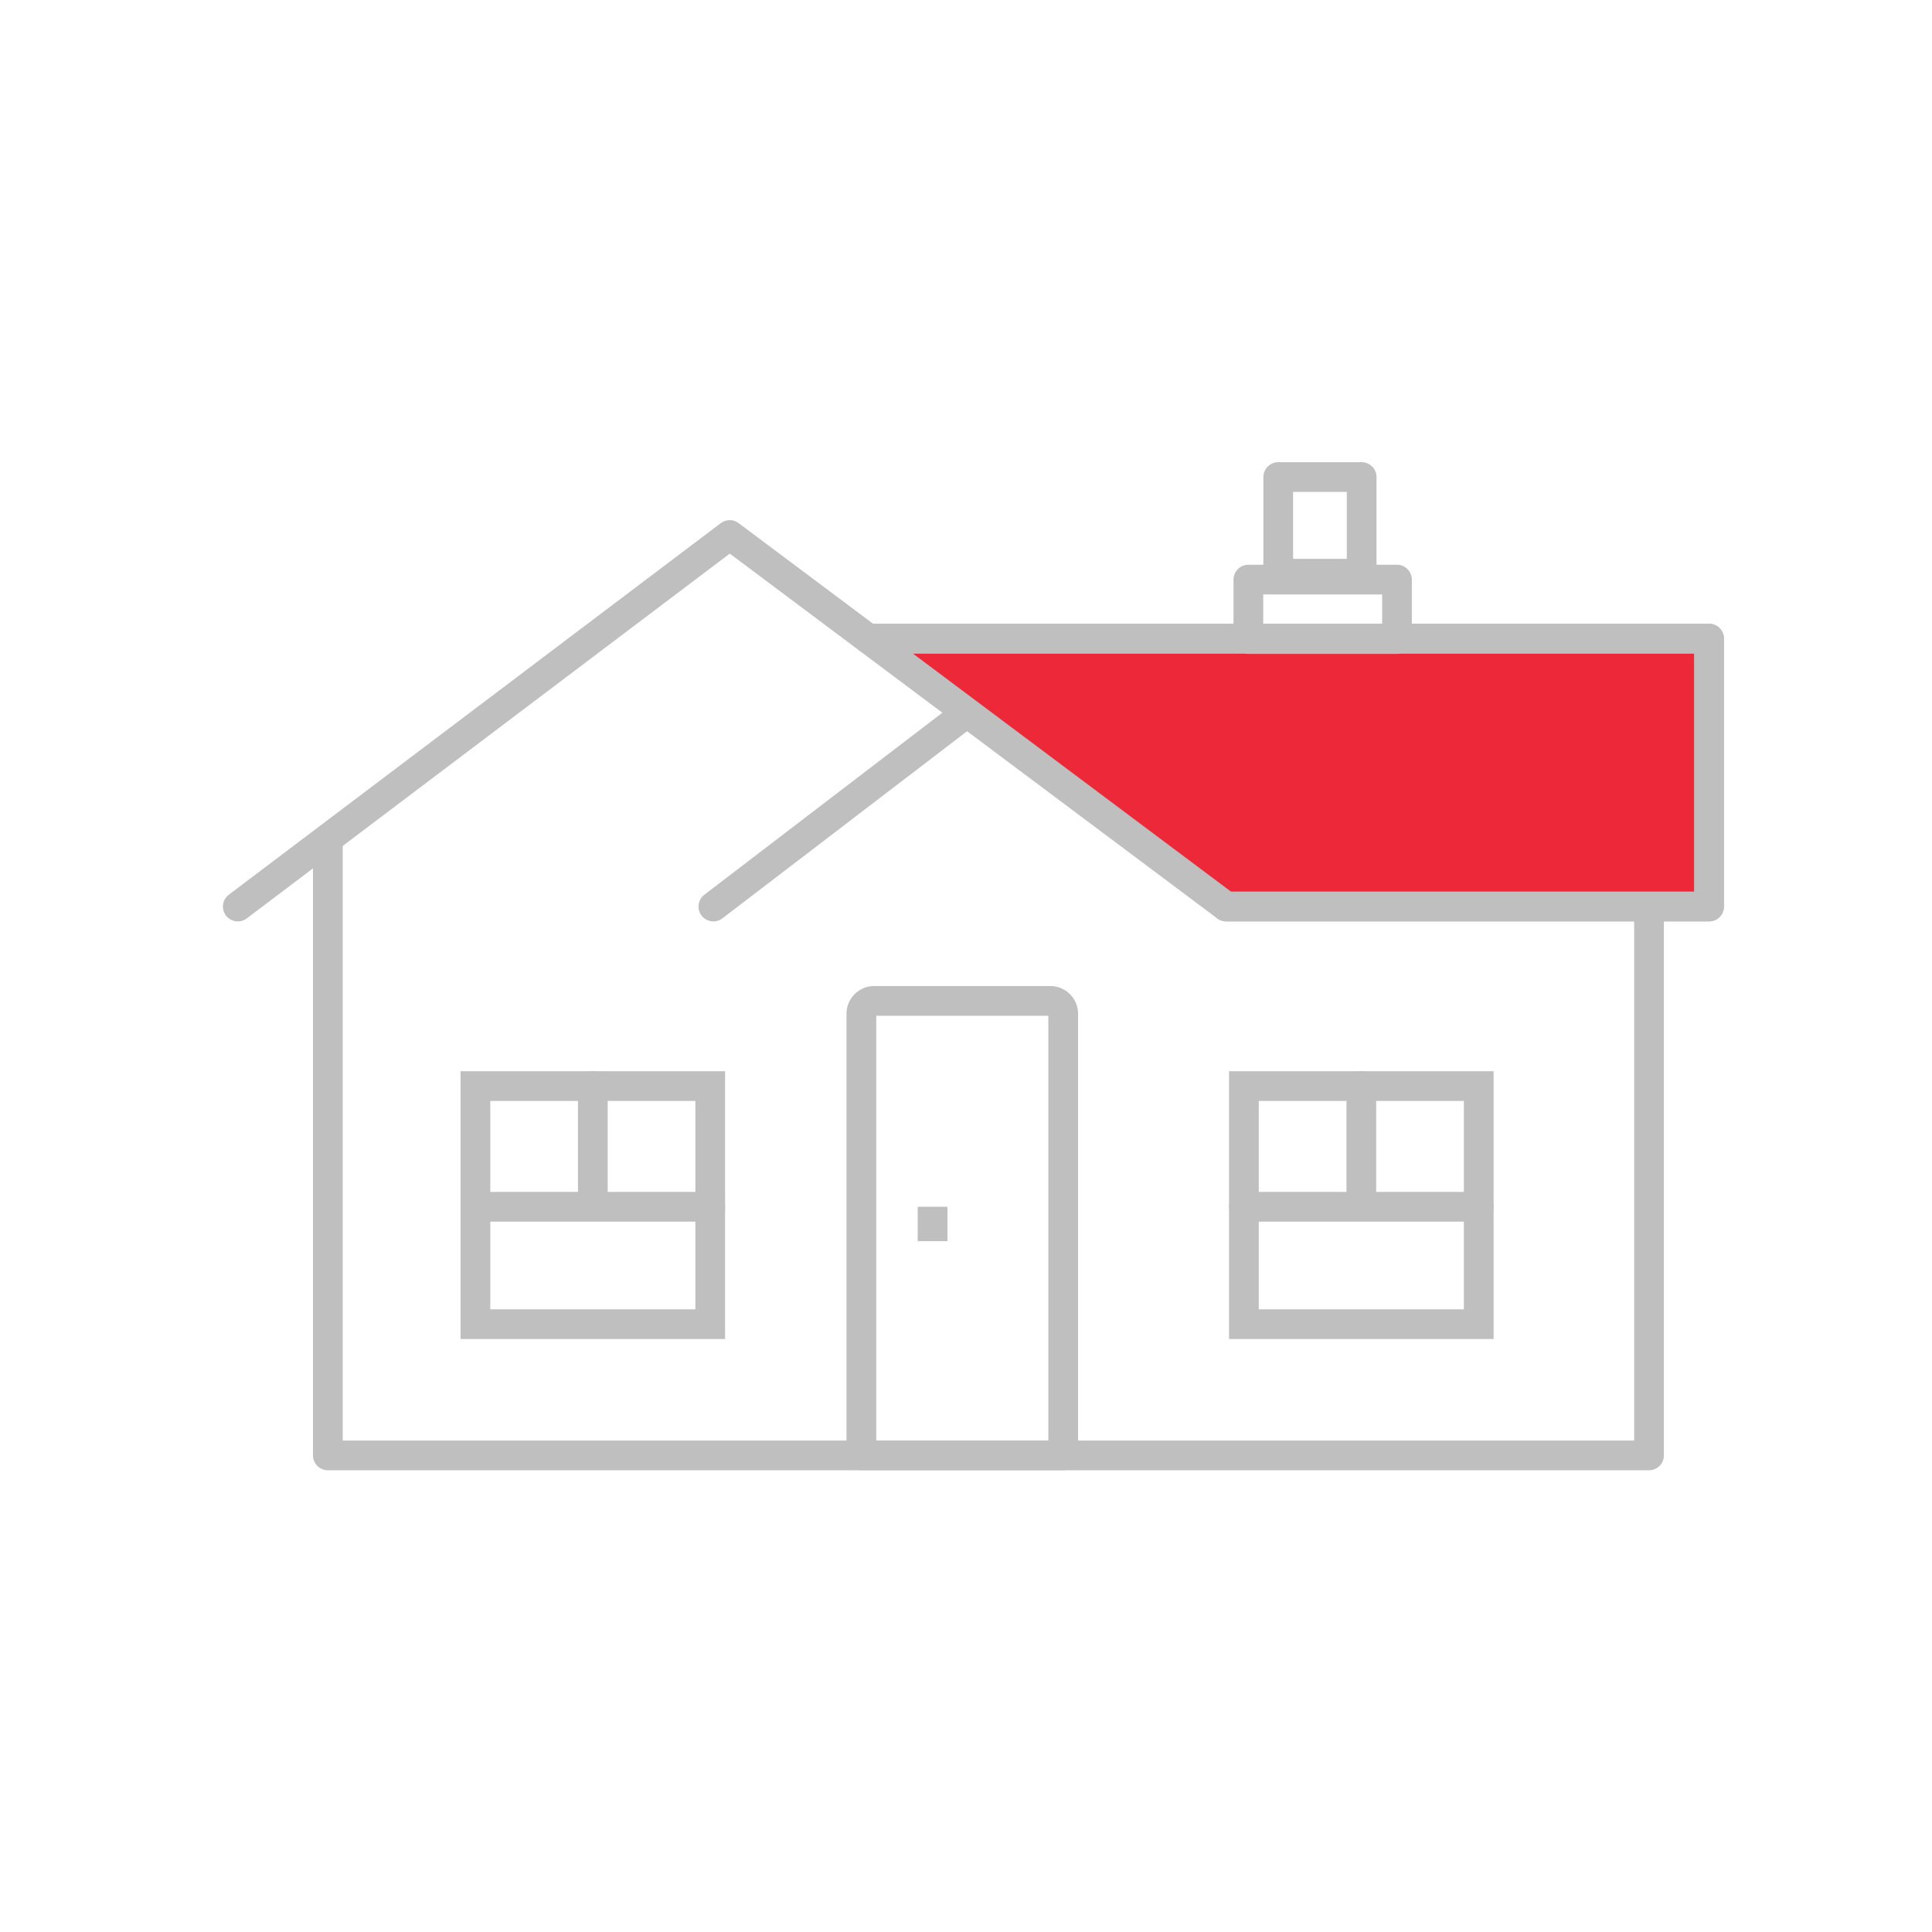 <svg xmlns="http://www.w3.org/2000/svg" xmlns:xlink="http://www.w3.org/1999/xlink" width="130" height="130" viewBox="0 0 130 130"><defs><path id="i37ta" d="M315 5857l-17 13"/><path id="i37tb" d="M308.42 5851.97H365v18.026h-32.493"/><path id="i37tc" d="M308.42 5851.974H365V5870h-32.494l-33.405-25L266 5870"/><path id="i37td" d="M334 5852h10v-4h-10z"/><path id="i37te" d="M336.01 5847.604h5.613v-6.504h-5.613z"/><path id="i37tf" d="M272.06 5865.64v41.291h88.9v-36.265"/><path id="i37tg" d="M320.685 5876.35h-11.871a.86.86 0 0 0-.854.866v29.71h13.58v-29.71a.86.86 0 0 0-.855-.866z"/><path id="i37th" d="M333.7 5898.1h15.8v-16.02h-15.8z"/><path id="i37ti" d="M312.75 5890.2v2.315"/><path id="i37tj" d="M341.6 5890.09v-8.01"/><path id="i37tk" d="M333.7 5890.2h15.8"/><path id="i37tl" d="M281.99 5898.1h15.8v-16.02h-15.8z"/><path id="i37tm" d="M289.89 5890.09v-8.01"/><path id="i37tn" d="M281.99 5890.2h15.8"/></defs><g><g transform="translate(-250 -5809)"><g><g><use fill="#fff" fill-opacity="0" stroke="#bfbfbf" stroke-linecap="round" stroke-linejoin="round" stroke-miterlimit="50" stroke-width="2" xlink:href="#i37ta"/></g><g><use fill="#ed2939" xlink:href="#i37tb"/><use fill="#fff" fill-opacity="0" stroke="#bfbfbf" stroke-linecap="round" stroke-linejoin="round" stroke-miterlimit="50" stroke-width="2" xlink:href="#i37tb"/></g><g><use fill="#fff" fill-opacity="0" stroke="#bfbfbf" stroke-linecap="round" stroke-linejoin="round" stroke-miterlimit="50" stroke-width="2" xlink:href="#i37tc"/></g><g><use fill="#fff" fill-opacity="0" stroke="#bfbfbf" stroke-linecap="round" stroke-linejoin="round" stroke-miterlimit="50" stroke-width="2" xlink:href="#i37td"/></g><g><g><use fill="#fff" fill-opacity="0" stroke="#bfbfbf" stroke-linecap="round" stroke-linejoin="round" stroke-miterlimit="50" stroke-width="2" xlink:href="#i37te"/></g><g><use fill="#fff" fill-opacity="0" stroke="#bfbfbf" stroke-linecap="round" stroke-linejoin="round" stroke-miterlimit="50" stroke-width="2" xlink:href="#i37tf"/></g><g><use fill="#fff" fill-opacity="0" stroke="#bfbfbf" stroke-linecap="round" stroke-linejoin="round" stroke-miterlimit="50" stroke-width="2" xlink:href="#i37tg"/></g><g><use fill="#fff" fill-opacity="0" stroke="#bfbfbf" stroke-miterlimit="50" stroke-width="2" xlink:href="#i37th"/></g><g><use fill="#fff" fill-opacity="0" stroke="#bfbfbf" stroke-miterlimit="50" stroke-width="2" xlink:href="#i37ti"/></g><g><use fill="#fff" fill-opacity="0" stroke="#bfbfbf" stroke-linecap="round" stroke-linejoin="round" stroke-miterlimit="50" stroke-width="2" xlink:href="#i37tj"/></g><g><use fill="#fff" fill-opacity="0" stroke="#bfbfbf" stroke-linecap="round" stroke-linejoin="round" stroke-miterlimit="50" stroke-width="2" xlink:href="#i37tk"/></g><g><use fill="#fff" fill-opacity="0" stroke="#bfbfbf" stroke-miterlimit="50" stroke-width="2" xlink:href="#i37tl"/></g><g><use fill="#fff" fill-opacity="0" stroke="#bfbfbf" stroke-linecap="round" stroke-linejoin="round" stroke-miterlimit="50" stroke-width="2" xlink:href="#i37tm"/></g><g><use fill="#fff" fill-opacity="0" stroke="#bfbfbf" stroke-linecap="round" stroke-linejoin="round" stroke-miterlimit="50" stroke-width="2" xlink:href="#i37tn"/></g></g></g></g></g></svg>